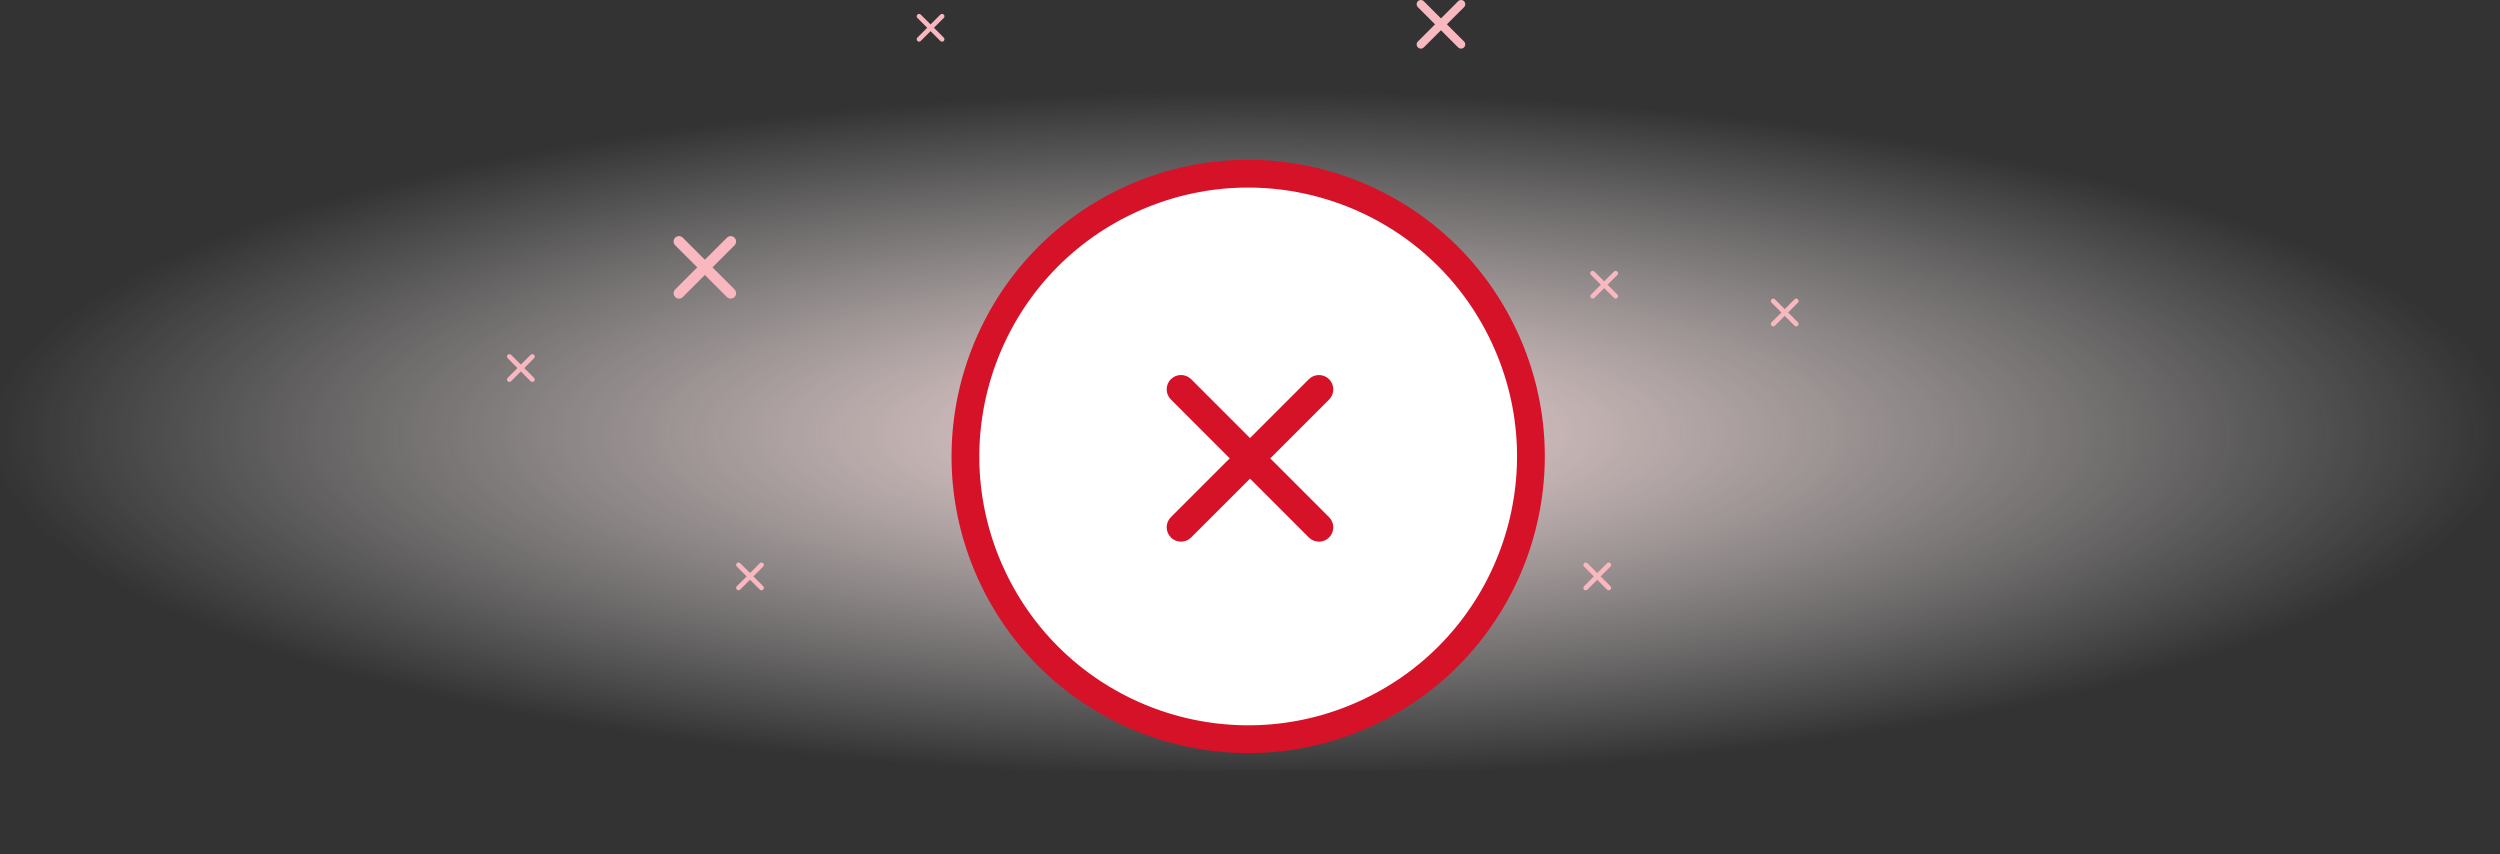<svg xmlns="http://www.w3.org/2000/svg" xmlns:xlink="http://www.w3.org/1999/xlink" width="360" height="123" fill="none" xmlns:v="https://vecta.io/nano"><rect width="100%" height="100%" fill="#333333" stroke="none"/><path d="M0 112l179.5-1.1H360V13H0v99z" fill="url(#A)"/><path d="M204.9 54.177c2.425.627 3.883 3.102 3.255 5.528s-3.1 3.884-5.527 3.255-3.884-3.102-3.255-5.528 3.1-3.883 5.527-3.256z" fill="#f9b8c0"/><path d="M142.83 82.9c9.484 20.384 33.696 29.22 54.08 19.737h0c20.383-9.485 29.22-33.698 19.735-54.082s-33.697-29.22-54.08-19.736-29.22 33.697-19.735 54.08z" fill="#fff" stroke="#d61229" stroke-width="4"/><g fill="#d61229"><path d="M191.39 54.608v.002c.807.807.808 2.115.001 2.922l-19.866 19.862c-.807.807-2.115.807-2.92 0s-.806-2.114 0-2.92L188.47 54.61c.806-.807 2.114-.807 2.92-.001z"/><path d="M191.39 77.395c-.806.807-2.114.807-2.92 0l-19.863-19.87c-.807-.807-.807-2.115 0-2.92s2.114-.807 2.92 0l19.863 19.87c.807.807.807 2.115 0 2.92z"/></g><g fill="#f9b8c0"><path d="M135.9 2.102h0c.135.134.135.353 0 .487l-3.31 3.31c-.135.134-.353.134-.487 0s-.134-.352 0-.487l3.31-3.31c.134-.134.352-.134.487 0z"/><path d="M135.9 5.9c-.135.134-.353.134-.487 0l-3.31-3.312c-.135-.134-.135-.352 0-.487s.352-.134.487 0l3.31 3.312c.134.134.134.352 0 .487z"/><use xlink:href="#B"/><use xlink:href="#C"/><use xlink:href="#B" x="-26" y="-4"/><use xlink:href="#C" x="-26" y="-4"/><use xlink:href="#B" x="-27" y="38"/><use xlink:href="#D"/><path d="M210.82.18h.001c.235.235.235.617 0 .852l-5.794 5.792a.6.6 0 1 1-.851-.852L209.97.18a.6.6 0 0 1 .851 0z"/><path d="M210.82 6.823c-.235.235-.617.235-.852 0l-5.793-5.794c-.235-.235-.235-.617 0-.852s.617-.235.852 0l5.793 5.794c.235.235.235.617 0 .852z"/><use xlink:href="#B" x="-149" y="38"/><use xlink:href="#D" x="-122"/><path d="M76.9 51.102h0c.135.135.135.353 0 .487l-3.31 3.31c-.134.134-.352.134-.487 0s-.135-.352 0-.487l3.31-3.31c.134-.135.352-.135.487 0z"/><path d="M76.9 54.9c-.135.134-.352.134-.487 0l-3.3-3.312c-.134-.134-.134-.352 0-.487s.352-.135.487 0l3.3 3.312c.134.135.134.353 0 .487zm28.872-20.67h.001c.303.303.303.793 0 1.096l-7.45 7.45c-.303.303-.793.303-1.095 0s-.303-.793 0-1.096l7.45-7.45c.302-.303.793-.303 1.095 0z"/><path d="M105.772 42.774c-.303.303-.793.303-1.096 0l-7.45-7.452c-.302-.303-.302-.793 0-1.095s.793-.303 1.096 0l7.45 7.452c.303.303.303.793 0 1.095z"/></g><defs><radialGradient id="A" cx="0" cy="0" r="1" gradientUnits="userSpaceOnUse" gradientTransform="translate(180 62.5) rotate(-90) scale(49.5 180)"><stop stop-color="#f3d4d4"/><stop offset="1" stop-color="#fbfbfb" stop-opacity="0"/></radialGradient><path id="B" d="M258.9 43.102h0c.135.135.135.353 0 .487l-3.31 3.31c-.135.134-.353.134-.487 0s-.134-.352 0-.487l3.31-3.31c.134-.135.352-.135.487 0z"/><path id="C" d="M258.9 46.9c-.135.134-.353.134-.487 0l-3.31-3.312c-.135-.134-.135-.352 0-.487s.352-.135.487 0l3.31 3.312c.134.135.134.353 0 .487z"/><path id="D" d="M231.9 84.9c-.135.134-.353.134-.487 0l-3.31-3.312c-.135-.135-.135-.352 0-.487s.352-.135.487 0l3.31 3.312c.134.135.134.352 0 .487z"/></defs></svg>